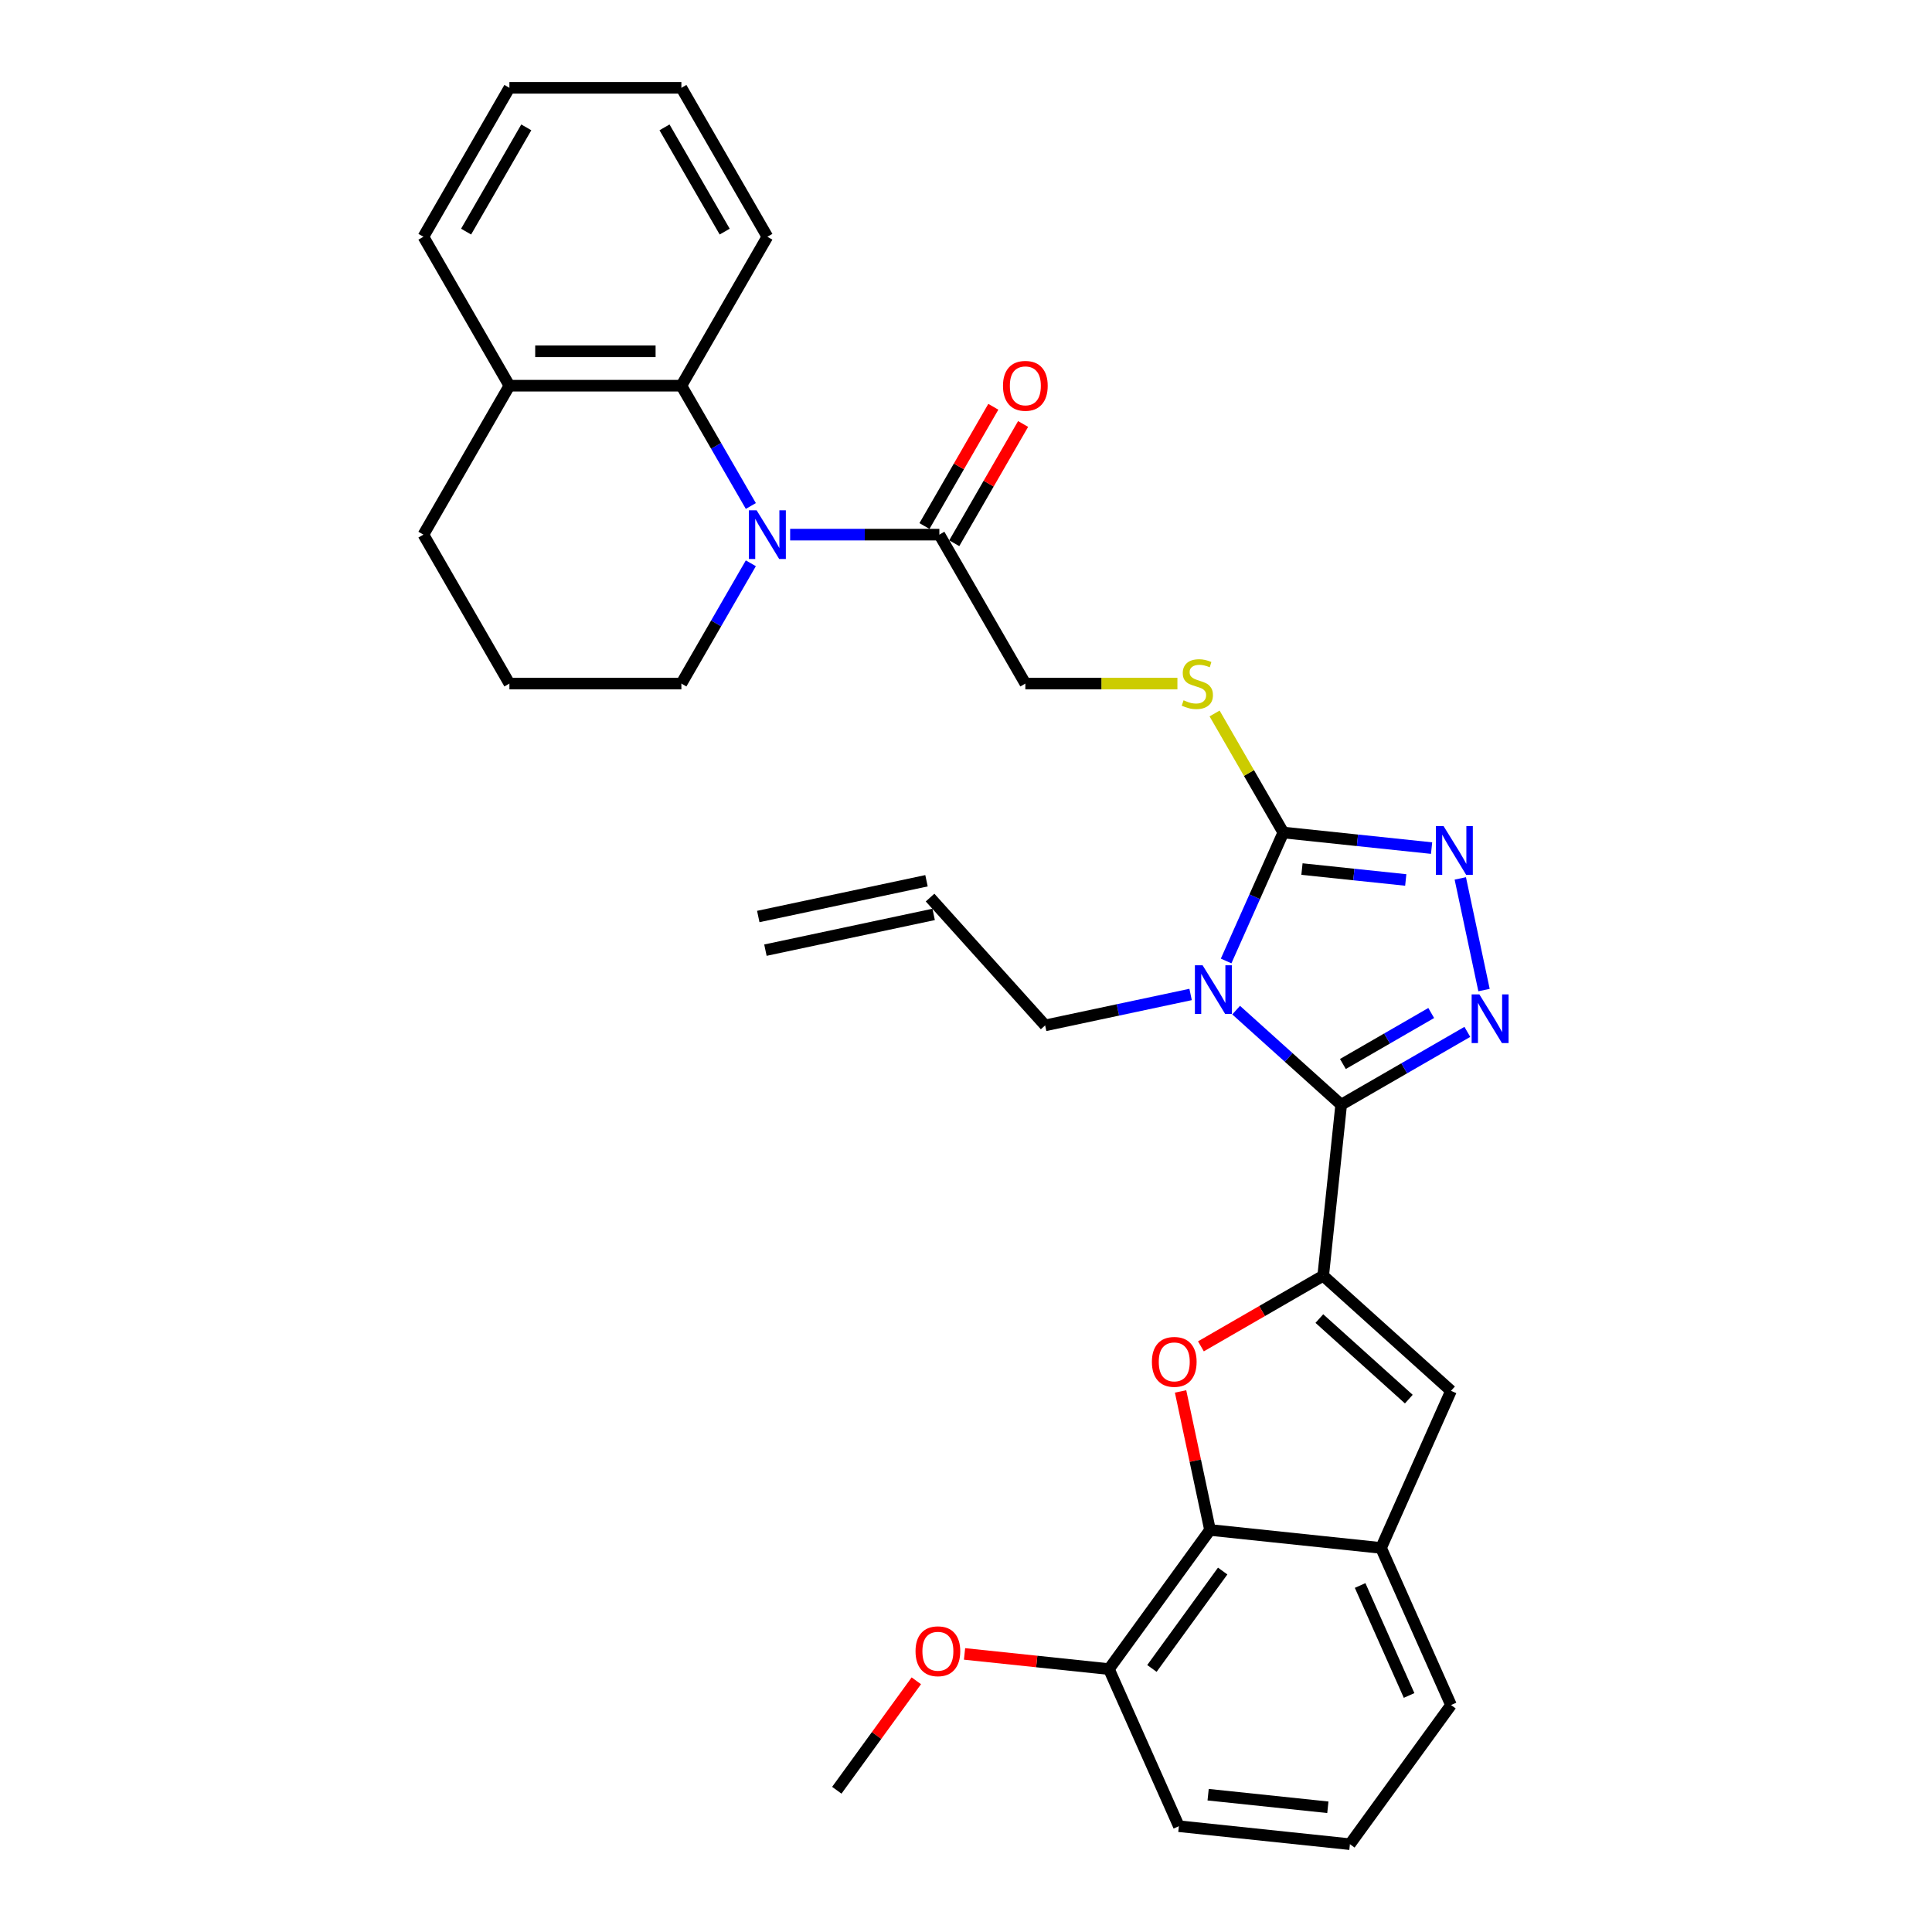 <?xml version='1.0' encoding='iso-8859-1'?>
<svg version='1.1' baseProfile='full'
              xmlns='http://www.w3.org/2000/svg'
                      xmlns:rdkit='http://www.rdkit.org/xml'
                      xmlns:xlink='http://www.w3.org/1999/xlink'
                  xml:space='preserve'
width='1000px' height='1000px' viewBox='0 0 1000 1000'>
<!-- END OF HEADER -->
<rect style='opacity:1.0;fill:#FFFFFF;stroke:none' width='1000' height='1000' x='0' y='0'> </rect>
<path class='bond-0' d='M 694.19,571.794 L 667.006,547.318' style='fill:none;fill-rule:evenodd;stroke:#000000;stroke-width:6px;stroke-linecap:butt;stroke-linejoin:miter;stroke-opacity:1' />
<path class='bond-0' d='M 667.006,547.318 L 639.823,522.842' style='fill:none;fill-rule:evenodd;stroke:#0000FF;stroke-width:6px;stroke-linecap:butt;stroke-linejoin:miter;stroke-opacity:1' />
<path class='bond-1' d='M 694.19,571.794 L 684.885,660.323' style='fill:none;fill-rule:evenodd;stroke:#000000;stroke-width:6px;stroke-linecap:butt;stroke-linejoin:miter;stroke-opacity:1' />
<path class='bond-2' d='M 694.19,571.794 L 726.842,552.942' style='fill:none;fill-rule:evenodd;stroke:#000000;stroke-width:6px;stroke-linecap:butt;stroke-linejoin:miter;stroke-opacity:1' />
<path class='bond-2' d='M 726.842,552.942 L 759.495,534.09' style='fill:none;fill-rule:evenodd;stroke:#0000FF;stroke-width:6px;stroke-linecap:butt;stroke-linejoin:miter;stroke-opacity:1' />
<path class='bond-2' d='M 695.084,550.72 L 717.94,537.524' style='fill:none;fill-rule:evenodd;stroke:#000000;stroke-width:6px;stroke-linecap:butt;stroke-linejoin:miter;stroke-opacity:1' />
<path class='bond-2' d='M 717.94,537.524 L 740.797,524.328' style='fill:none;fill-rule:evenodd;stroke:#0000FF;stroke-width:6px;stroke-linecap:butt;stroke-linejoin:miter;stroke-opacity:1' />
<path class='bond-3' d='M 634.64,497.4 L 649.442,464.154' style='fill:none;fill-rule:evenodd;stroke:#0000FF;stroke-width:6px;stroke-linecap:butt;stroke-linejoin:miter;stroke-opacity:1' />
<path class='bond-3' d='M 649.442,464.154 L 664.244,430.909' style='fill:none;fill-rule:evenodd;stroke:#000000;stroke-width:6px;stroke-linecap:butt;stroke-linejoin:miter;stroke-opacity:1' />
<path class='bond-17' d='M 616.251,514.735 L 578.608,522.737' style='fill:none;fill-rule:evenodd;stroke:#0000FF;stroke-width:6px;stroke-linecap:butt;stroke-linejoin:miter;stroke-opacity:1' />
<path class='bond-17' d='M 578.608,522.737 L 540.965,530.738' style='fill:none;fill-rule:evenodd;stroke:#000000;stroke-width:6px;stroke-linecap:butt;stroke-linejoin:miter;stroke-opacity:1' />
<path class='bond-5' d='M 684.885,660.323 L 653.238,678.595' style='fill:none;fill-rule:evenodd;stroke:#000000;stroke-width:6px;stroke-linecap:butt;stroke-linejoin:miter;stroke-opacity:1' />
<path class='bond-5' d='M 653.238,678.595 L 621.592,696.866' style='fill:none;fill-rule:evenodd;stroke:#FF0000;stroke-width:6px;stroke-linecap:butt;stroke-linejoin:miter;stroke-opacity:1' />
<path class='bond-7' d='M 684.885,660.323 L 751.037,719.887' style='fill:none;fill-rule:evenodd;stroke:#000000;stroke-width:6px;stroke-linecap:butt;stroke-linejoin:miter;stroke-opacity:1' />
<path class='bond-7' d='M 682.895,682.488 L 729.202,724.183' style='fill:none;fill-rule:evenodd;stroke:#000000;stroke-width:6px;stroke-linecap:butt;stroke-linejoin:miter;stroke-opacity:1' />
<path class='bond-4' d='M 768.128,512.455 L 755.845,454.665' style='fill:none;fill-rule:evenodd;stroke:#0000FF;stroke-width:6px;stroke-linecap:butt;stroke-linejoin:miter;stroke-opacity:1' />
<path class='bond-12' d='M 664.244,430.909 L 646.456,400.099' style='fill:none;fill-rule:evenodd;stroke:#000000;stroke-width:6px;stroke-linecap:butt;stroke-linejoin:miter;stroke-opacity:1' />
<path class='bond-12' d='M 646.456,400.099 L 628.667,369.289' style='fill:none;fill-rule:evenodd;stroke:#CCCC00;stroke-width:6px;stroke-linecap:butt;stroke-linejoin:miter;stroke-opacity:1' />
<path class='bond-32' d='M 664.244,430.909 L 702.615,434.942' style='fill:none;fill-rule:evenodd;stroke:#000000;stroke-width:6px;stroke-linecap:butt;stroke-linejoin:miter;stroke-opacity:1' />
<path class='bond-32' d='M 702.615,434.942 L 740.987,438.975' style='fill:none;fill-rule:evenodd;stroke:#0000FF;stroke-width:6px;stroke-linecap:butt;stroke-linejoin:miter;stroke-opacity:1' />
<path class='bond-32' d='M 673.894,449.825 L 700.754,452.648' style='fill:none;fill-rule:evenodd;stroke:#000000;stroke-width:6px;stroke-linecap:butt;stroke-linejoin:miter;stroke-opacity:1' />
<path class='bond-32' d='M 700.754,452.648 L 727.615,455.471' style='fill:none;fill-rule:evenodd;stroke:#0000FF;stroke-width:6px;stroke-linecap:butt;stroke-linejoin:miter;stroke-opacity:1' />
<path class='bond-8' d='M 611.06,720.196 L 618.681,756.05' style='fill:none;fill-rule:evenodd;stroke:#FF0000;stroke-width:6px;stroke-linecap:butt;stroke-linejoin:miter;stroke-opacity:1' />
<path class='bond-8' d='M 618.681,756.05 L 626.302,791.903' style='fill:none;fill-rule:evenodd;stroke:#000000;stroke-width:6px;stroke-linecap:butt;stroke-linejoin:miter;stroke-opacity:1' />
<path class='bond-6' d='M 408.979,276.727 L 447.594,276.727' style='fill:none;fill-rule:evenodd;stroke:#0000FF;stroke-width:6px;stroke-linecap:butt;stroke-linejoin:miter;stroke-opacity:1' />
<path class='bond-6' d='M 447.594,276.727 L 486.21,276.727' style='fill:none;fill-rule:evenodd;stroke:#000000;stroke-width:6px;stroke-linecap:butt;stroke-linejoin:miter;stroke-opacity:1' />
<path class='bond-10' d='M 388.631,261.897 L 370.658,230.767' style='fill:none;fill-rule:evenodd;stroke:#0000FF;stroke-width:6px;stroke-linecap:butt;stroke-linejoin:miter;stroke-opacity:1' />
<path class='bond-10' d='M 370.658,230.767 L 352.684,199.636' style='fill:none;fill-rule:evenodd;stroke:#000000;stroke-width:6px;stroke-linecap:butt;stroke-linejoin:miter;stroke-opacity:1' />
<path class='bond-20' d='M 388.631,291.557 L 370.658,322.688' style='fill:none;fill-rule:evenodd;stroke:#0000FF;stroke-width:6px;stroke-linecap:butt;stroke-linejoin:miter;stroke-opacity:1' />
<path class='bond-20' d='M 370.658,322.688 L 352.684,353.818' style='fill:none;fill-rule:evenodd;stroke:#000000;stroke-width:6px;stroke-linecap:butt;stroke-linejoin:miter;stroke-opacity:1' />
<path class='bond-11' d='M 751.037,719.887 L 714.831,801.208' style='fill:none;fill-rule:evenodd;stroke:#000000;stroke-width:6px;stroke-linecap:butt;stroke-linejoin:miter;stroke-opacity:1' />
<path class='bond-14' d='M 626.302,791.903 L 573.979,863.92' style='fill:none;fill-rule:evenodd;stroke:#000000;stroke-width:6px;stroke-linecap:butt;stroke-linejoin:miter;stroke-opacity:1' />
<path class='bond-14' d='M 632.856,813.17 L 596.23,863.582' style='fill:none;fill-rule:evenodd;stroke:#000000;stroke-width:6px;stroke-linecap:butt;stroke-linejoin:miter;stroke-opacity:1' />
<path class='bond-33' d='M 626.302,791.903 L 714.831,801.208' style='fill:none;fill-rule:evenodd;stroke:#000000;stroke-width:6px;stroke-linecap:butt;stroke-linejoin:miter;stroke-opacity:1' />
<path class='bond-9' d='M 486.21,276.727 L 530.718,353.818' style='fill:none;fill-rule:evenodd;stroke:#000000;stroke-width:6px;stroke-linecap:butt;stroke-linejoin:miter;stroke-opacity:1' />
<path class='bond-16' d='M 493.919,281.178 L 511.738,250.315' style='fill:none;fill-rule:evenodd;stroke:#000000;stroke-width:6px;stroke-linecap:butt;stroke-linejoin:miter;stroke-opacity:1' />
<path class='bond-16' d='M 511.738,250.315 L 529.557,219.452' style='fill:none;fill-rule:evenodd;stroke:#FF0000;stroke-width:6px;stroke-linecap:butt;stroke-linejoin:miter;stroke-opacity:1' />
<path class='bond-16' d='M 478.501,272.276 L 496.32,241.413' style='fill:none;fill-rule:evenodd;stroke:#000000;stroke-width:6px;stroke-linecap:butt;stroke-linejoin:miter;stroke-opacity:1' />
<path class='bond-16' d='M 496.32,241.413 L 514.139,210.55' style='fill:none;fill-rule:evenodd;stroke:#FF0000;stroke-width:6px;stroke-linecap:butt;stroke-linejoin:miter;stroke-opacity:1' />
<path class='bond-15' d='M 352.684,199.636 L 263.667,199.636' style='fill:none;fill-rule:evenodd;stroke:#000000;stroke-width:6px;stroke-linecap:butt;stroke-linejoin:miter;stroke-opacity:1' />
<path class='bond-15' d='M 339.332,181.833 L 277.02,181.833' style='fill:none;fill-rule:evenodd;stroke:#000000;stroke-width:6px;stroke-linecap:butt;stroke-linejoin:miter;stroke-opacity:1' />
<path class='bond-23' d='M 352.684,199.636 L 397.193,122.545' style='fill:none;fill-rule:evenodd;stroke:#000000;stroke-width:6px;stroke-linecap:butt;stroke-linejoin:miter;stroke-opacity:1' />
<path class='bond-22' d='M 714.831,801.208 L 751.037,882.529' style='fill:none;fill-rule:evenodd;stroke:#000000;stroke-width:6px;stroke-linecap:butt;stroke-linejoin:miter;stroke-opacity:1' />
<path class='bond-22' d='M 703.998,820.648 L 729.342,877.572' style='fill:none;fill-rule:evenodd;stroke:#000000;stroke-width:6px;stroke-linecap:butt;stroke-linejoin:miter;stroke-opacity:1' />
<path class='bond-13' d='M 609.427,353.818 L 570.073,353.818' style='fill:none;fill-rule:evenodd;stroke:#CCCC00;stroke-width:6px;stroke-linecap:butt;stroke-linejoin:miter;stroke-opacity:1' />
<path class='bond-13' d='M 570.073,353.818 L 530.718,353.818' style='fill:none;fill-rule:evenodd;stroke:#000000;stroke-width:6px;stroke-linecap:butt;stroke-linejoin:miter;stroke-opacity:1' />
<path class='bond-21' d='M 573.979,863.92 L 536.613,859.992' style='fill:none;fill-rule:evenodd;stroke:#000000;stroke-width:6px;stroke-linecap:butt;stroke-linejoin:miter;stroke-opacity:1' />
<path class='bond-21' d='M 536.613,859.992 L 499.247,856.065' style='fill:none;fill-rule:evenodd;stroke:#FF0000;stroke-width:6px;stroke-linecap:butt;stroke-linejoin:miter;stroke-opacity:1' />
<path class='bond-27' d='M 573.979,863.92 L 610.185,945.241' style='fill:none;fill-rule:evenodd;stroke:#000000;stroke-width:6px;stroke-linecap:butt;stroke-linejoin:miter;stroke-opacity:1' />
<path class='bond-28' d='M 263.667,199.636 L 219.159,122.545' style='fill:none;fill-rule:evenodd;stroke:#000000;stroke-width:6px;stroke-linecap:butt;stroke-linejoin:miter;stroke-opacity:1' />
<path class='bond-35' d='M 263.667,199.636 L 219.159,276.727' style='fill:none;fill-rule:evenodd;stroke:#000000;stroke-width:6px;stroke-linecap:butt;stroke-linejoin:miter;stroke-opacity:1' />
<path class='bond-18' d='M 540.965,530.738 L 481.402,464.585' style='fill:none;fill-rule:evenodd;stroke:#000000;stroke-width:6px;stroke-linecap:butt;stroke-linejoin:miter;stroke-opacity:1' />
<path class='bond-19' d='M 479.551,455.878 L 392.479,474.386' style='fill:none;fill-rule:evenodd;stroke:#000000;stroke-width:6px;stroke-linecap:butt;stroke-linejoin:miter;stroke-opacity:1' />
<path class='bond-19' d='M 483.252,473.292 L 396.181,491.8' style='fill:none;fill-rule:evenodd;stroke:#000000;stroke-width:6px;stroke-linecap:butt;stroke-linejoin:miter;stroke-opacity:1' />
<path class='bond-24' d='M 352.684,353.818 L 263.667,353.818' style='fill:none;fill-rule:evenodd;stroke:#000000;stroke-width:6px;stroke-linecap:butt;stroke-linejoin:miter;stroke-opacity:1' />
<path class='bond-29' d='M 474.287,869.979 L 453.707,898.305' style='fill:none;fill-rule:evenodd;stroke:#FF0000;stroke-width:6px;stroke-linecap:butt;stroke-linejoin:miter;stroke-opacity:1' />
<path class='bond-29' d='M 453.707,898.305 L 433.127,926.631' style='fill:none;fill-rule:evenodd;stroke:#000000;stroke-width:6px;stroke-linecap:butt;stroke-linejoin:miter;stroke-opacity:1' />
<path class='bond-25' d='M 751.037,882.529 L 698.714,954.545' style='fill:none;fill-rule:evenodd;stroke:#000000;stroke-width:6px;stroke-linecap:butt;stroke-linejoin:miter;stroke-opacity:1' />
<path class='bond-30' d='M 397.193,122.545 L 352.684,45.455' style='fill:none;fill-rule:evenodd;stroke:#000000;stroke-width:6px;stroke-linecap:butt;stroke-linejoin:miter;stroke-opacity:1' />
<path class='bond-30' d='M 375.098,119.884 L 343.942,65.92' style='fill:none;fill-rule:evenodd;stroke:#000000;stroke-width:6px;stroke-linecap:butt;stroke-linejoin:miter;stroke-opacity:1' />
<path class='bond-26' d='M 263.667,353.818 L 219.159,276.727' style='fill:none;fill-rule:evenodd;stroke:#000000;stroke-width:6px;stroke-linecap:butt;stroke-linejoin:miter;stroke-opacity:1' />
<path class='bond-34' d='M 698.714,954.545 L 610.185,945.241' style='fill:none;fill-rule:evenodd;stroke:#000000;stroke-width:6px;stroke-linecap:butt;stroke-linejoin:miter;stroke-opacity:1' />
<path class='bond-34' d='M 687.296,935.444 L 625.326,928.931' style='fill:none;fill-rule:evenodd;stroke:#000000;stroke-width:6px;stroke-linecap:butt;stroke-linejoin:miter;stroke-opacity:1' />
<path class='bond-36' d='M 219.159,122.545 L 263.667,45.455' style='fill:none;fill-rule:evenodd;stroke:#000000;stroke-width:6px;stroke-linecap:butt;stroke-linejoin:miter;stroke-opacity:1' />
<path class='bond-36' d='M 241.253,119.884 L 272.409,65.92' style='fill:none;fill-rule:evenodd;stroke:#000000;stroke-width:6px;stroke-linecap:butt;stroke-linejoin:miter;stroke-opacity:1' />
<path class='bond-31' d='M 352.684,45.455 L 263.667,45.455' style='fill:none;fill-rule:evenodd;stroke:#000000;stroke-width:6px;stroke-linecap:butt;stroke-linejoin:miter;stroke-opacity:1' />
<path  class='atom-1' d='M 622.465 499.625
L 630.725 512.978
Q 631.544 514.295, 632.862 516.681
Q 634.179 519.067, 634.251 519.209
L 634.251 499.625
L 637.598 499.625
L 637.598 524.835
L 634.144 524.835
L 625.278 510.236
Q 624.245 508.527, 623.141 506.569
Q 622.073 504.61, 621.753 504.005
L 621.753 524.835
L 618.477 524.835
L 618.477 499.625
L 622.465 499.625
' fill='#0000FF'/>
<path  class='atom-3' d='M 765.708 514.681
L 773.969 528.033
Q 774.788 529.351, 776.105 531.736
Q 777.423 534.122, 777.494 534.265
L 777.494 514.681
L 780.841 514.681
L 780.841 539.89
L 777.387 539.89
L 768.521 525.292
Q 767.488 523.582, 766.385 521.624
Q 765.316 519.666, 764.996 519.06
L 764.996 539.89
L 761.72 539.89
L 761.72 514.681
L 765.708 514.681
' fill='#0000FF'/>
<path  class='atom-5' d='M 747.2 427.609
L 755.461 440.962
Q 756.28 442.279, 757.598 444.665
Q 758.915 447.05, 758.986 447.193
L 758.986 427.609
L 762.333 427.609
L 762.333 452.819
L 758.879 452.819
L 750.013 438.22
Q 748.981 436.511, 747.877 434.552
Q 746.809 432.594, 746.488 431.989
L 746.488 452.819
L 743.212 452.819
L 743.212 427.609
L 747.2 427.609
' fill='#0000FF'/>
<path  class='atom-6' d='M 596.222 704.903
Q 596.222 698.85, 599.213 695.467
Q 602.204 692.085, 607.794 692.085
Q 613.384 692.085, 616.375 695.467
Q 619.366 698.85, 619.366 704.903
Q 619.366 711.027, 616.34 714.517
Q 613.313 717.971, 607.794 717.971
Q 602.239 717.971, 599.213 714.517
Q 596.222 711.063, 596.222 704.903
M 607.794 715.122
Q 611.639 715.122, 613.705 712.558
Q 615.805 709.959, 615.805 704.903
Q 615.805 699.954, 613.705 697.461
Q 611.639 694.933, 607.794 694.933
Q 603.948 694.933, 601.848 697.426
Q 599.782 699.918, 599.782 704.903
Q 599.782 709.995, 601.848 712.558
Q 603.948 715.122, 607.794 715.122
' fill='#FF0000'/>
<path  class='atom-7' d='M 391.62 264.122
L 399.881 277.475
Q 400.7 278.792, 402.018 281.178
Q 403.335 283.564, 403.406 283.706
L 403.406 264.122
L 406.753 264.122
L 406.753 289.332
L 403.299 289.332
L 394.433 274.733
Q 393.401 273.024, 392.297 271.066
Q 391.229 269.107, 390.908 268.502
L 390.908 289.332
L 387.632 289.332
L 387.632 264.122
L 391.62 264.122
' fill='#0000FF'/>
<path  class='atom-13' d='M 612.614 362.471
Q 612.899 362.577, 614.074 363.076
Q 615.249 363.574, 616.531 363.895
Q 617.848 364.18, 619.13 364.18
Q 621.515 364.18, 622.904 363.04
Q 624.293 361.865, 624.293 359.836
Q 624.293 358.447, 623.581 357.593
Q 622.904 356.738, 621.836 356.275
Q 620.768 355.812, 618.987 355.278
Q 616.744 354.602, 615.391 353.961
Q 614.074 353.32, 613.112 351.967
Q 612.187 350.614, 612.187 348.335
Q 612.187 345.166, 614.323 343.207
Q 616.495 341.249, 620.768 341.249
Q 623.688 341.249, 626.999 342.638
L 626.18 345.379
Q 623.153 344.133, 620.875 344.133
Q 618.418 344.133, 617.065 345.166
Q 615.712 346.163, 615.747 347.907
Q 615.747 349.261, 616.424 350.079
Q 617.136 350.898, 618.133 351.361
Q 619.165 351.824, 620.875 352.358
Q 623.153 353.07, 624.506 353.783
Q 625.86 354.495, 626.821 355.955
Q 627.818 357.379, 627.818 359.836
Q 627.818 363.325, 625.468 365.212
Q 623.153 367.064, 619.272 367.064
Q 617.029 367.064, 615.32 366.565
Q 613.646 366.103, 611.652 365.284
L 612.614 362.471
' fill='#CCCC00'/>
<path  class='atom-17' d='M 519.146 199.708
Q 519.146 193.654, 522.137 190.272
Q 525.128 186.889, 530.718 186.889
Q 536.309 186.889, 539.299 190.272
Q 542.29 193.654, 542.29 199.708
Q 542.29 205.832, 539.264 209.321
Q 536.237 212.775, 530.718 212.775
Q 525.164 212.775, 522.137 209.321
Q 519.146 205.868, 519.146 199.708
M 530.718 209.927
Q 534.564 209.927, 536.629 207.363
Q 538.73 204.764, 538.73 199.708
Q 538.73 194.758, 536.629 192.266
Q 534.564 189.738, 530.718 189.738
Q 526.873 189.738, 524.772 192.23
Q 522.707 194.723, 522.707 199.708
Q 522.707 204.799, 524.772 207.363
Q 526.873 209.927, 530.718 209.927
' fill='#FF0000'/>
<path  class='atom-22' d='M 473.877 854.686
Q 473.877 848.633, 476.868 845.25
Q 479.859 841.868, 485.449 841.868
Q 491.04 841.868, 494.031 845.25
Q 497.022 848.633, 497.022 854.686
Q 497.022 860.81, 493.995 864.3
Q 490.969 867.754, 485.449 867.754
Q 479.895 867.754, 476.868 864.3
Q 473.877 860.846, 473.877 854.686
M 485.449 864.905
Q 489.295 864.905, 491.36 862.342
Q 493.461 859.742, 493.461 854.686
Q 493.461 849.737, 491.36 847.244
Q 489.295 844.716, 485.449 844.716
Q 481.604 844.716, 479.503 847.209
Q 477.438 849.701, 477.438 854.686
Q 477.438 859.778, 479.503 862.342
Q 481.604 864.905, 485.449 864.905
' fill='#FF0000'/>
</svg>
